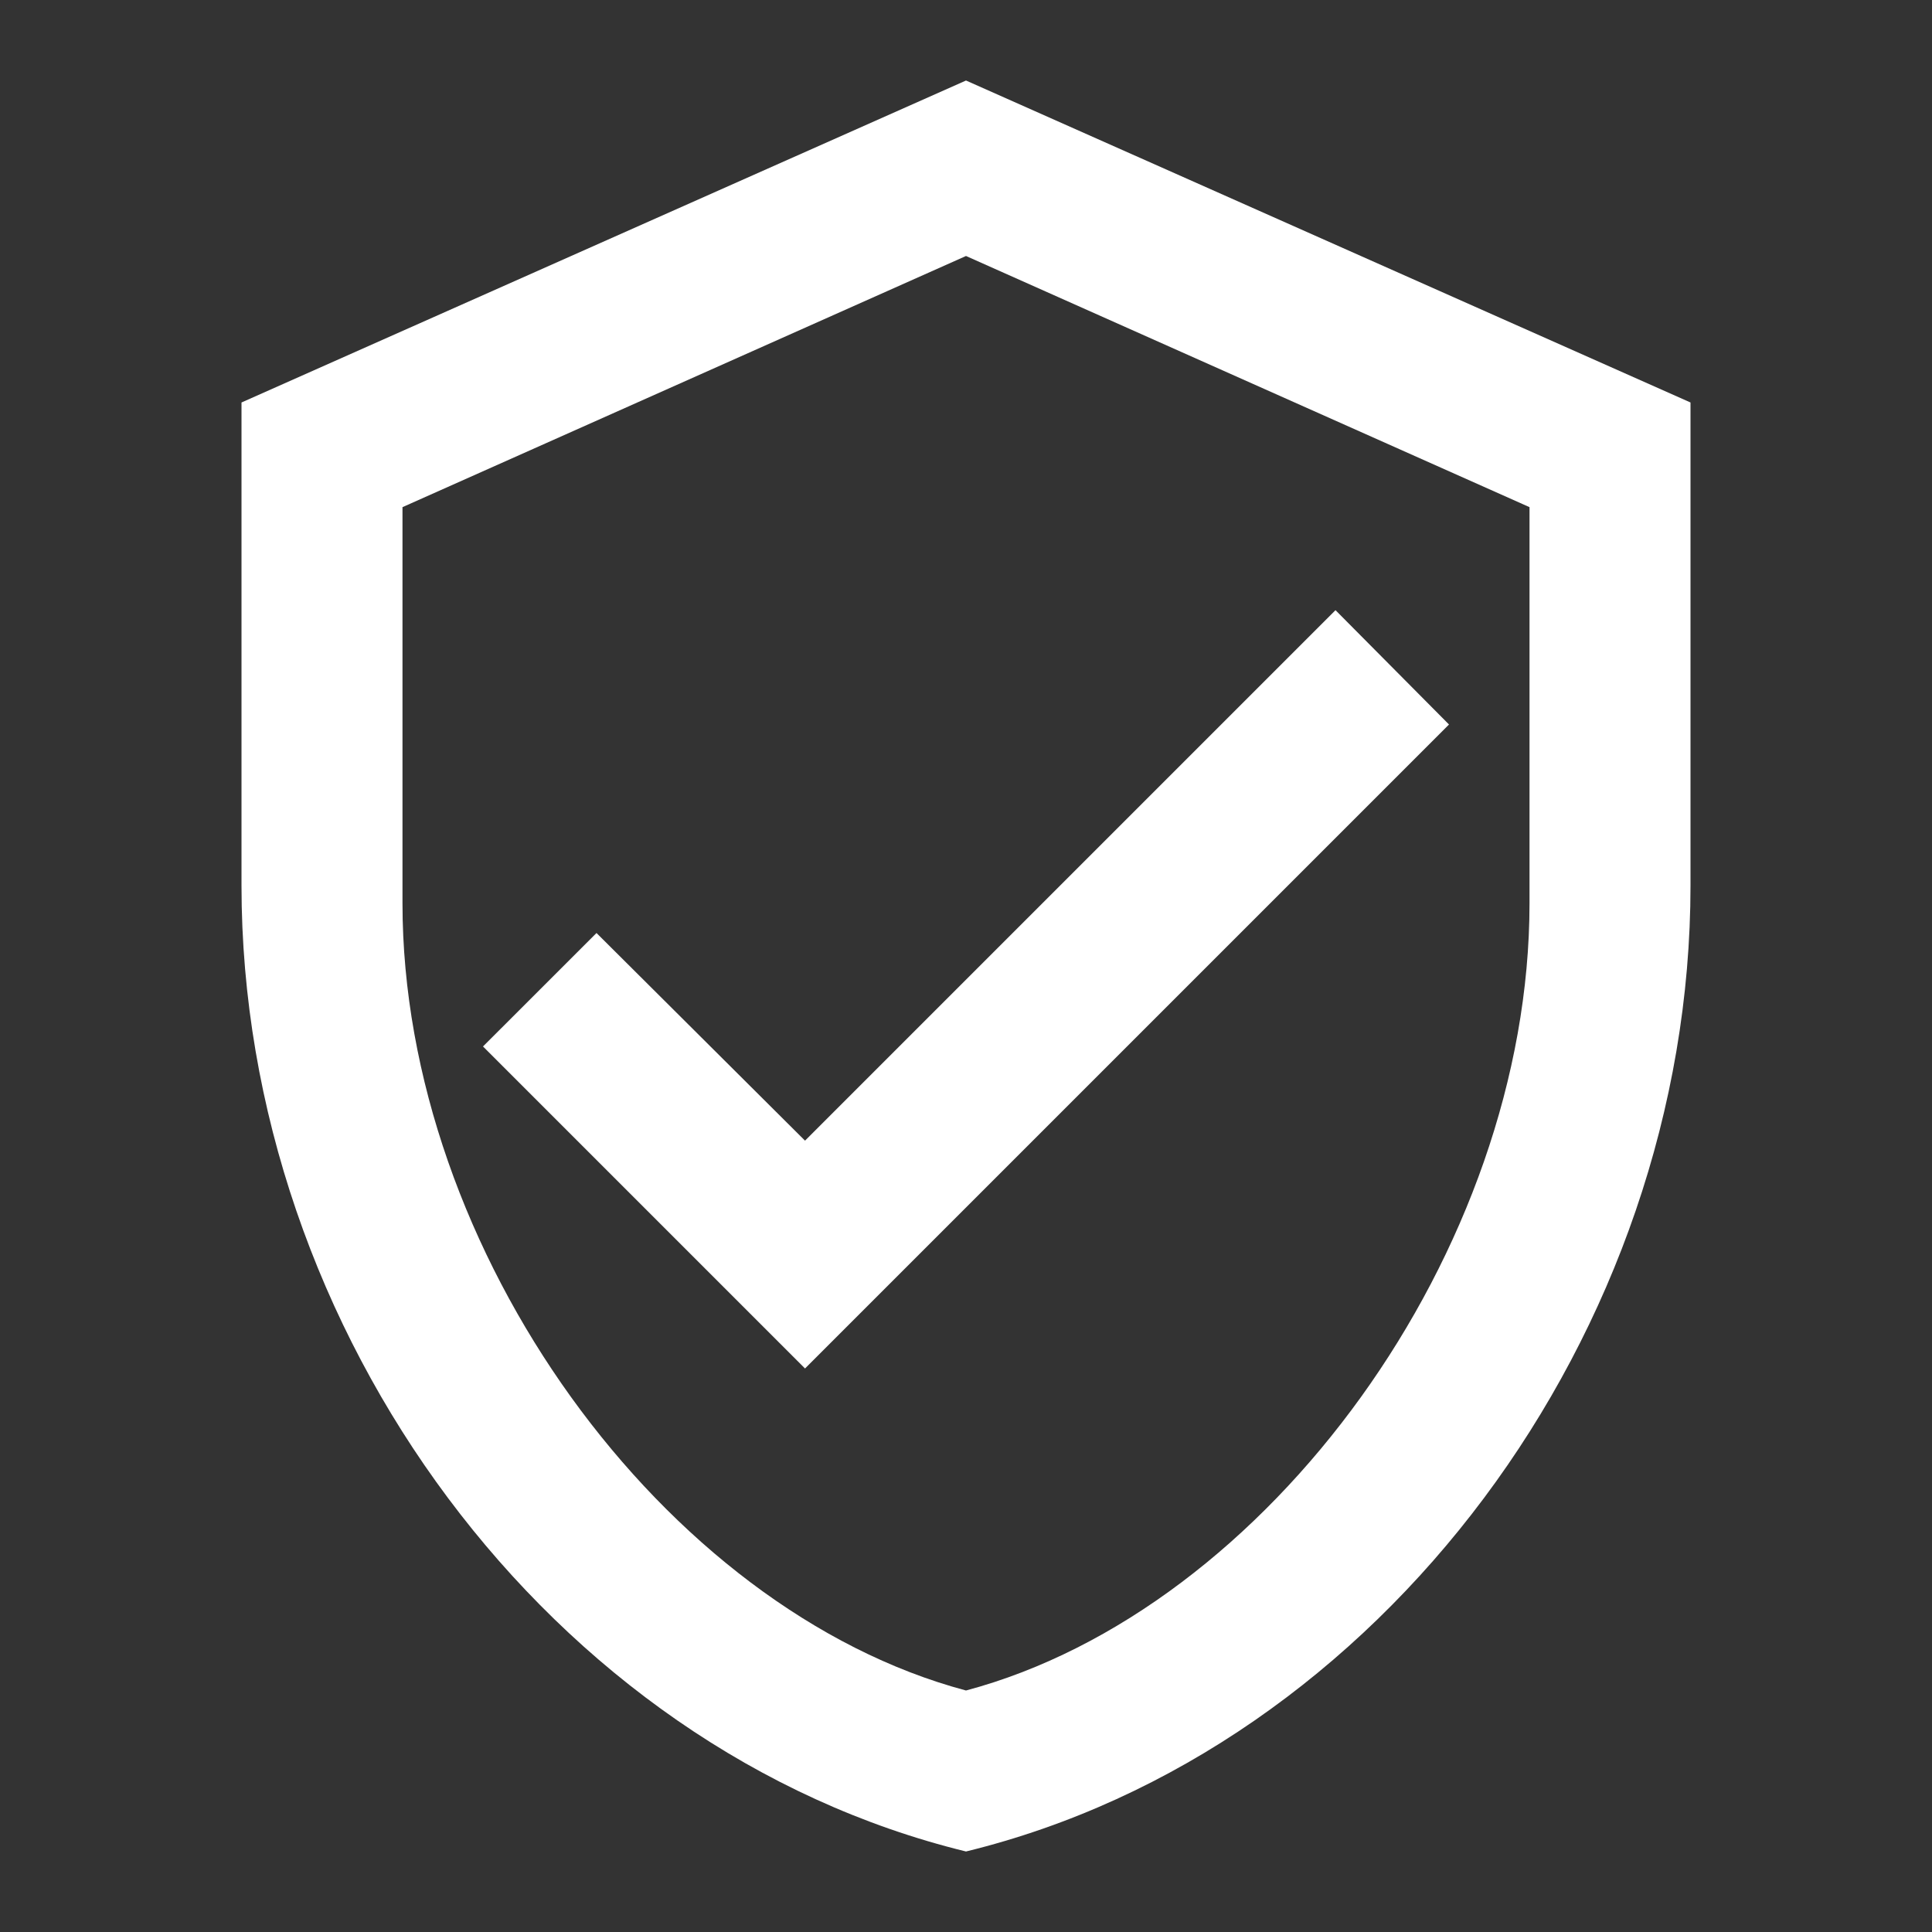 <svg width="40" height="40" viewBox="0 0 40 40" fill="none" xmlns="http://www.w3.org/2000/svg">
<rect x="0" y="0" width="40" height="40" fill="#333333" stroke="none"/>
<g id="mdi:shield-check-outline">
<path id="Vector" d="M35 18.333C35 27.583 28.6 36.233 20 38.333C11.4 36.233 5 27.583 5 18.333V8.333L20 1.667L35 8.333V18.333ZM20 35C26.25 33.333 31.667 25.9 31.667 18.7V10.5L20 5.3L8.333 10.5V18.7C8.333 25.9 13.75 33.333 20 35ZM16.667 28.333L10 21.666L12.35 19.317L16.667 23.616L27.65 12.633L30 15" fill="white"/>
</g>
</svg>
